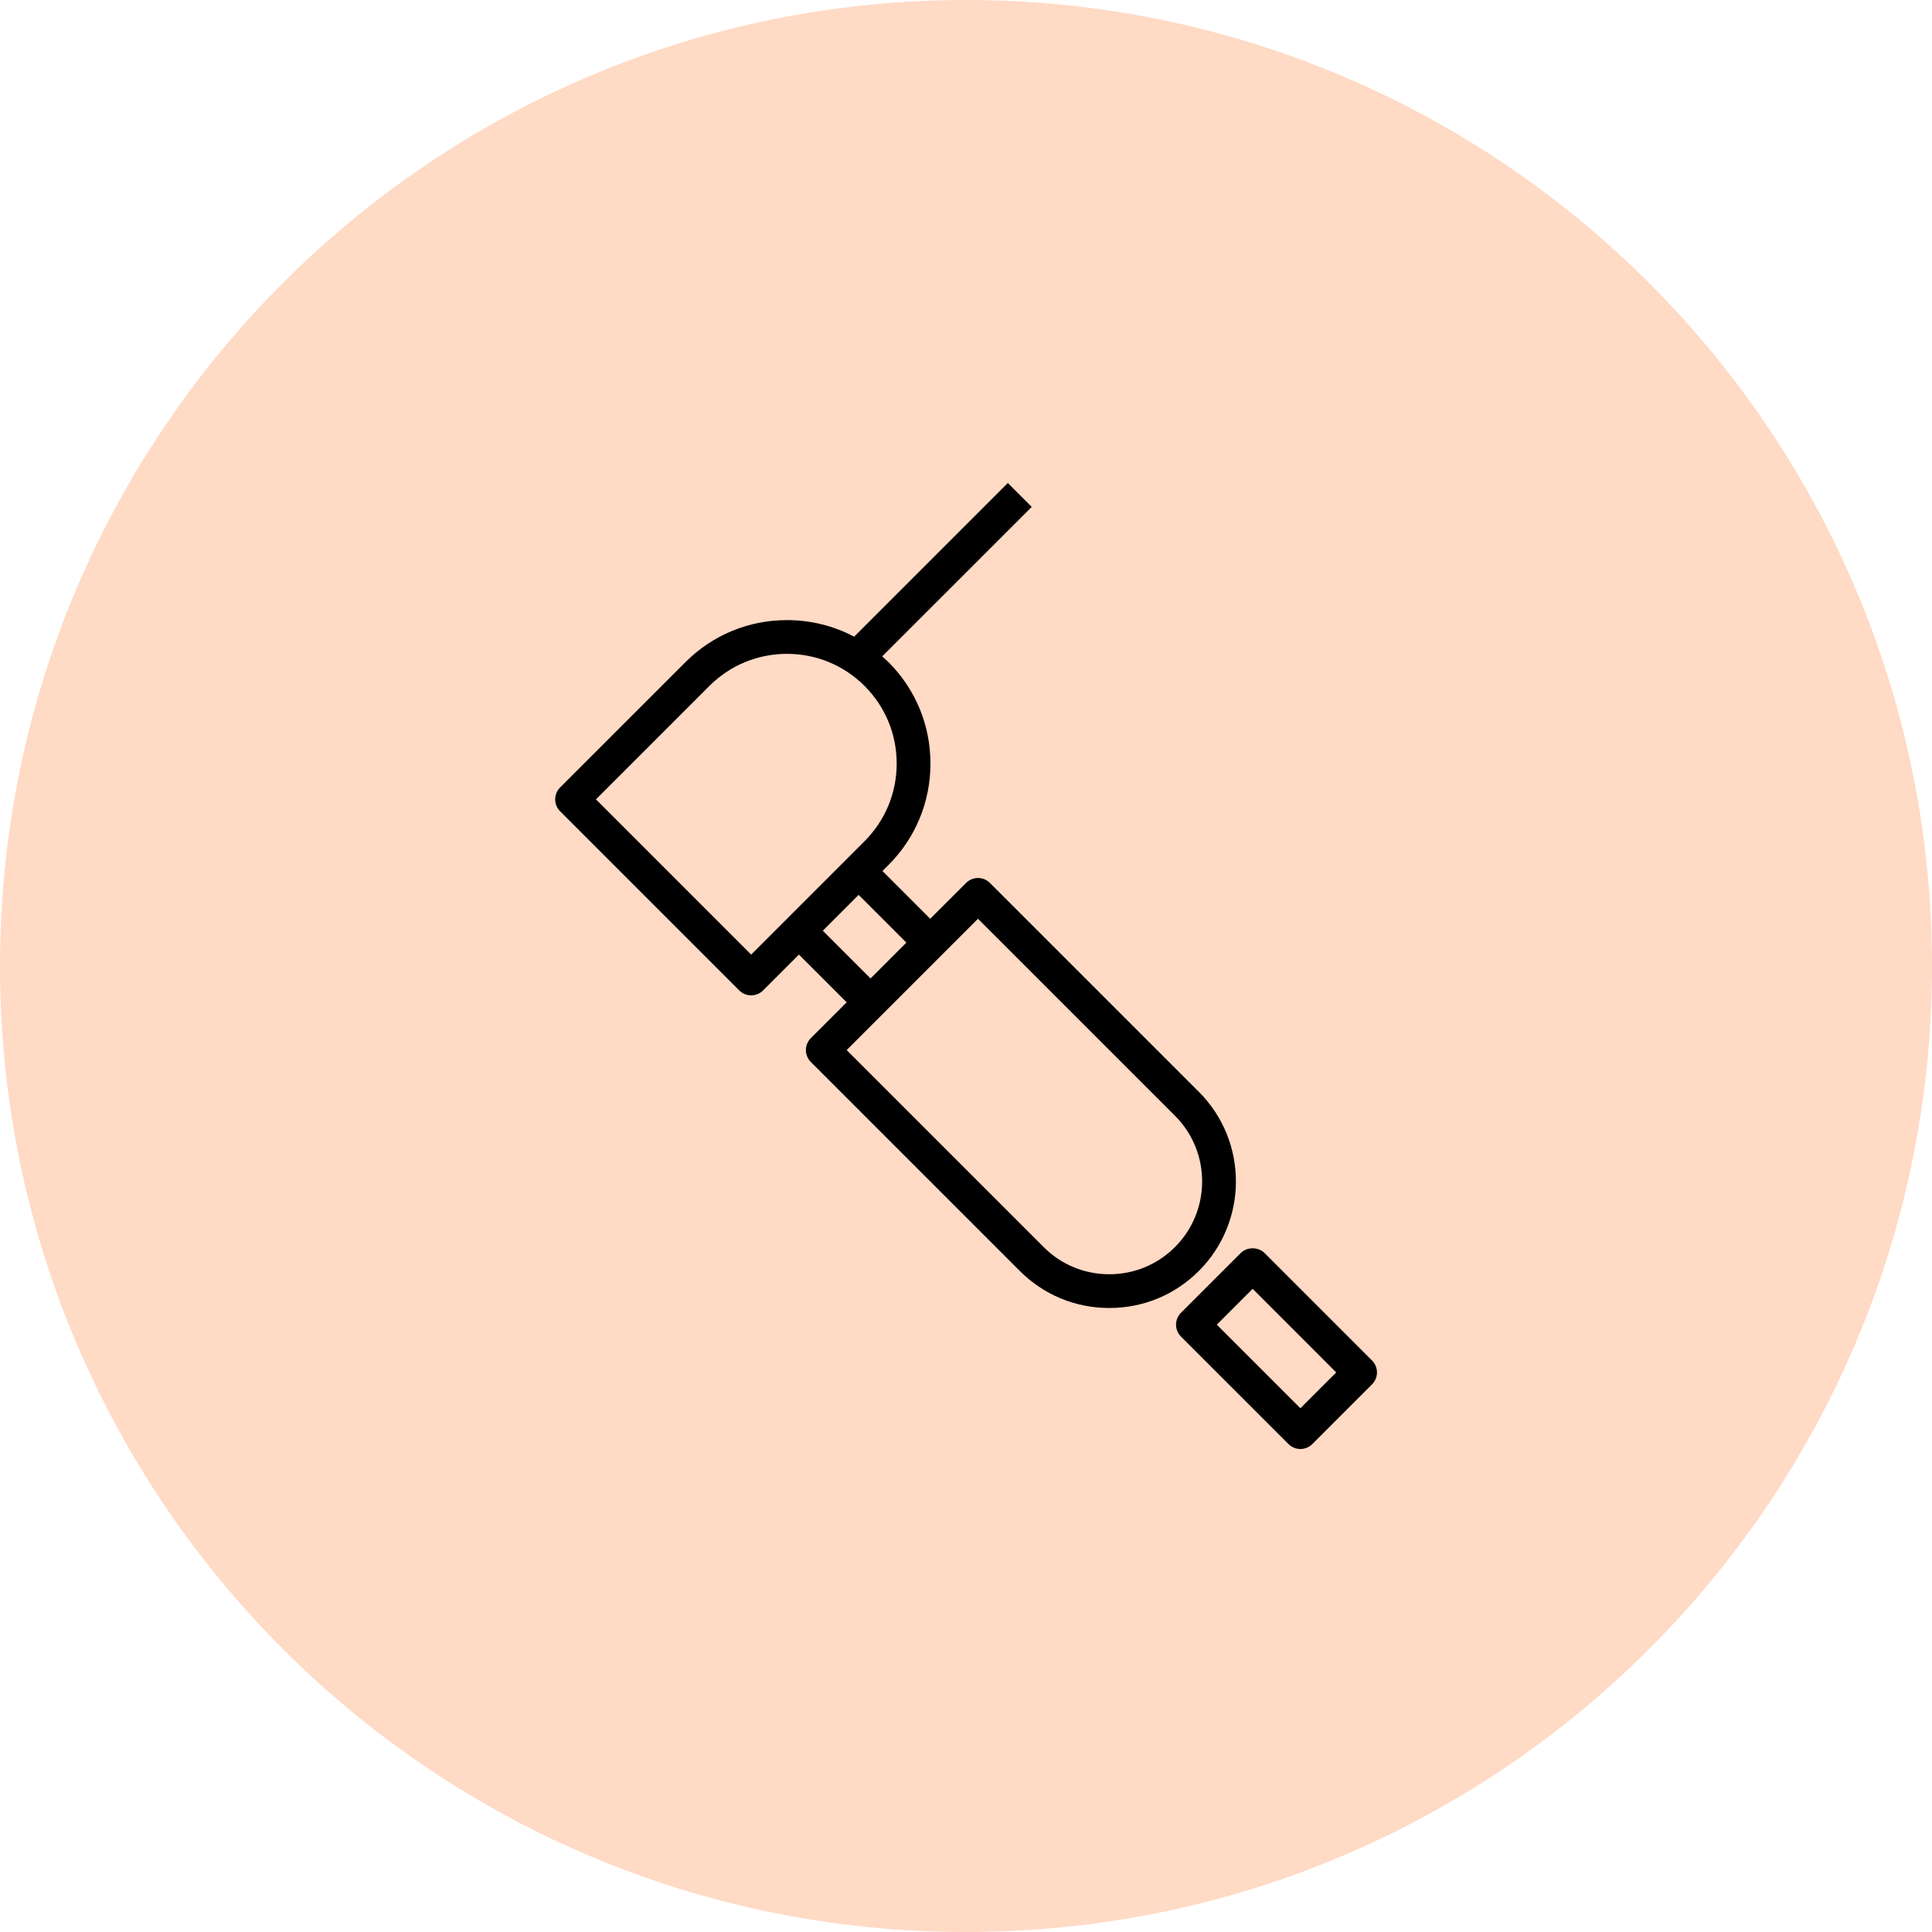 <svg width="60" height="60" viewBox="0 0 60 60" fill="none" xmlns="http://www.w3.org/2000/svg">
<g clip-path="url(#clip0_4148_5060)">
<path d="M59 30C59 46.016 46.016 59 30 59C13.984 59 1 46.016 1 30C1 13.984 13.984 1 30 1C46.016 1 59 13.984 59 30Z" fill="#FFDAC5" stroke="#FFDAC5" stroke-width="2"/>
<path d="M37.234 33.911L30.743 27.421C30.538 27.216 30.207 27.216 30.002 27.421L28.889 28.533L27.406 27.05L27.59 26.866C28.432 26.024 28.896 24.905 28.896 23.715C28.897 22.523 28.433 21.403 27.592 20.562C27.529 20.5 27.462 20.444 27.397 20.385L32.041 15.742L31.299 15L26.526 19.773C25.892 19.437 25.181 19.258 24.441 19.258C24.441 19.258 24.441 19.258 24.44 19.258C23.249 19.258 22.129 19.721 21.288 20.563L17.396 24.454C17.297 24.553 17.242 24.686 17.242 24.825C17.242 24.964 17.297 25.098 17.396 25.196L22.957 30.758C23.056 30.856 23.189 30.911 23.328 30.911C23.467 30.911 23.601 30.856 23.699 30.758L24.811 29.645L26.294 31.128L25.182 32.24C25.084 32.339 25.028 32.472 25.028 32.611C25.028 32.751 25.084 32.884 25.182 32.982L31.672 39.472C32.413 40.213 33.4 40.621 34.45 40.621C34.45 40.621 34.45 40.621 34.451 40.621C35.502 40.621 36.49 40.213 37.232 39.47C38.765 37.937 38.766 35.443 37.234 33.911ZM24.44 28.533C24.44 28.533 24.44 28.534 24.44 28.534L23.328 29.646L18.508 24.825L22.029 21.304C22.673 20.661 23.529 20.306 24.44 20.306C24.441 20.306 24.441 20.306 24.441 20.306C25.352 20.306 26.208 20.661 26.85 21.303C27.494 21.947 27.848 22.802 27.847 23.714C27.847 24.625 27.492 25.481 26.849 26.124L25.676 27.298L24.44 28.533ZM25.553 28.904L26.294 28.163L26.665 27.791L28.148 29.274L27.036 30.387L25.553 28.904ZM34.45 39.573C34.45 39.573 34.45 39.573 34.45 39.573C33.679 39.573 32.956 39.274 32.414 38.731L26.294 32.611L27.405 31.5C27.405 31.5 27.406 31.5 27.406 31.499L29.26 29.645L30.372 28.533L36.492 34.653C37.615 35.776 37.614 37.605 36.49 38.729C35.946 39.273 35.222 39.573 34.45 39.573Z" fill="black"/>
<path d="M42.609 42.251L39.272 38.914C39.076 38.718 38.728 38.718 38.531 38.914L36.677 40.768C36.579 40.867 36.523 41 36.523 41.139C36.523 41.278 36.579 41.411 36.677 41.51L40.014 44.846C40.117 44.949 40.251 45 40.385 45C40.519 45 40.653 44.949 40.756 44.846L42.609 42.993C42.708 42.894 42.763 42.761 42.763 42.622C42.763 42.483 42.708 42.349 42.609 42.251ZM40.385 43.734L37.789 41.139L38.902 40.026L41.497 42.622L40.385 43.734Z" fill="black"/>
</g>
<defs>
<clipPath id="clip0_4148_5060">
<rect width="60" height="60" fill="white"/>
</clipPath>
</defs>
</svg>
